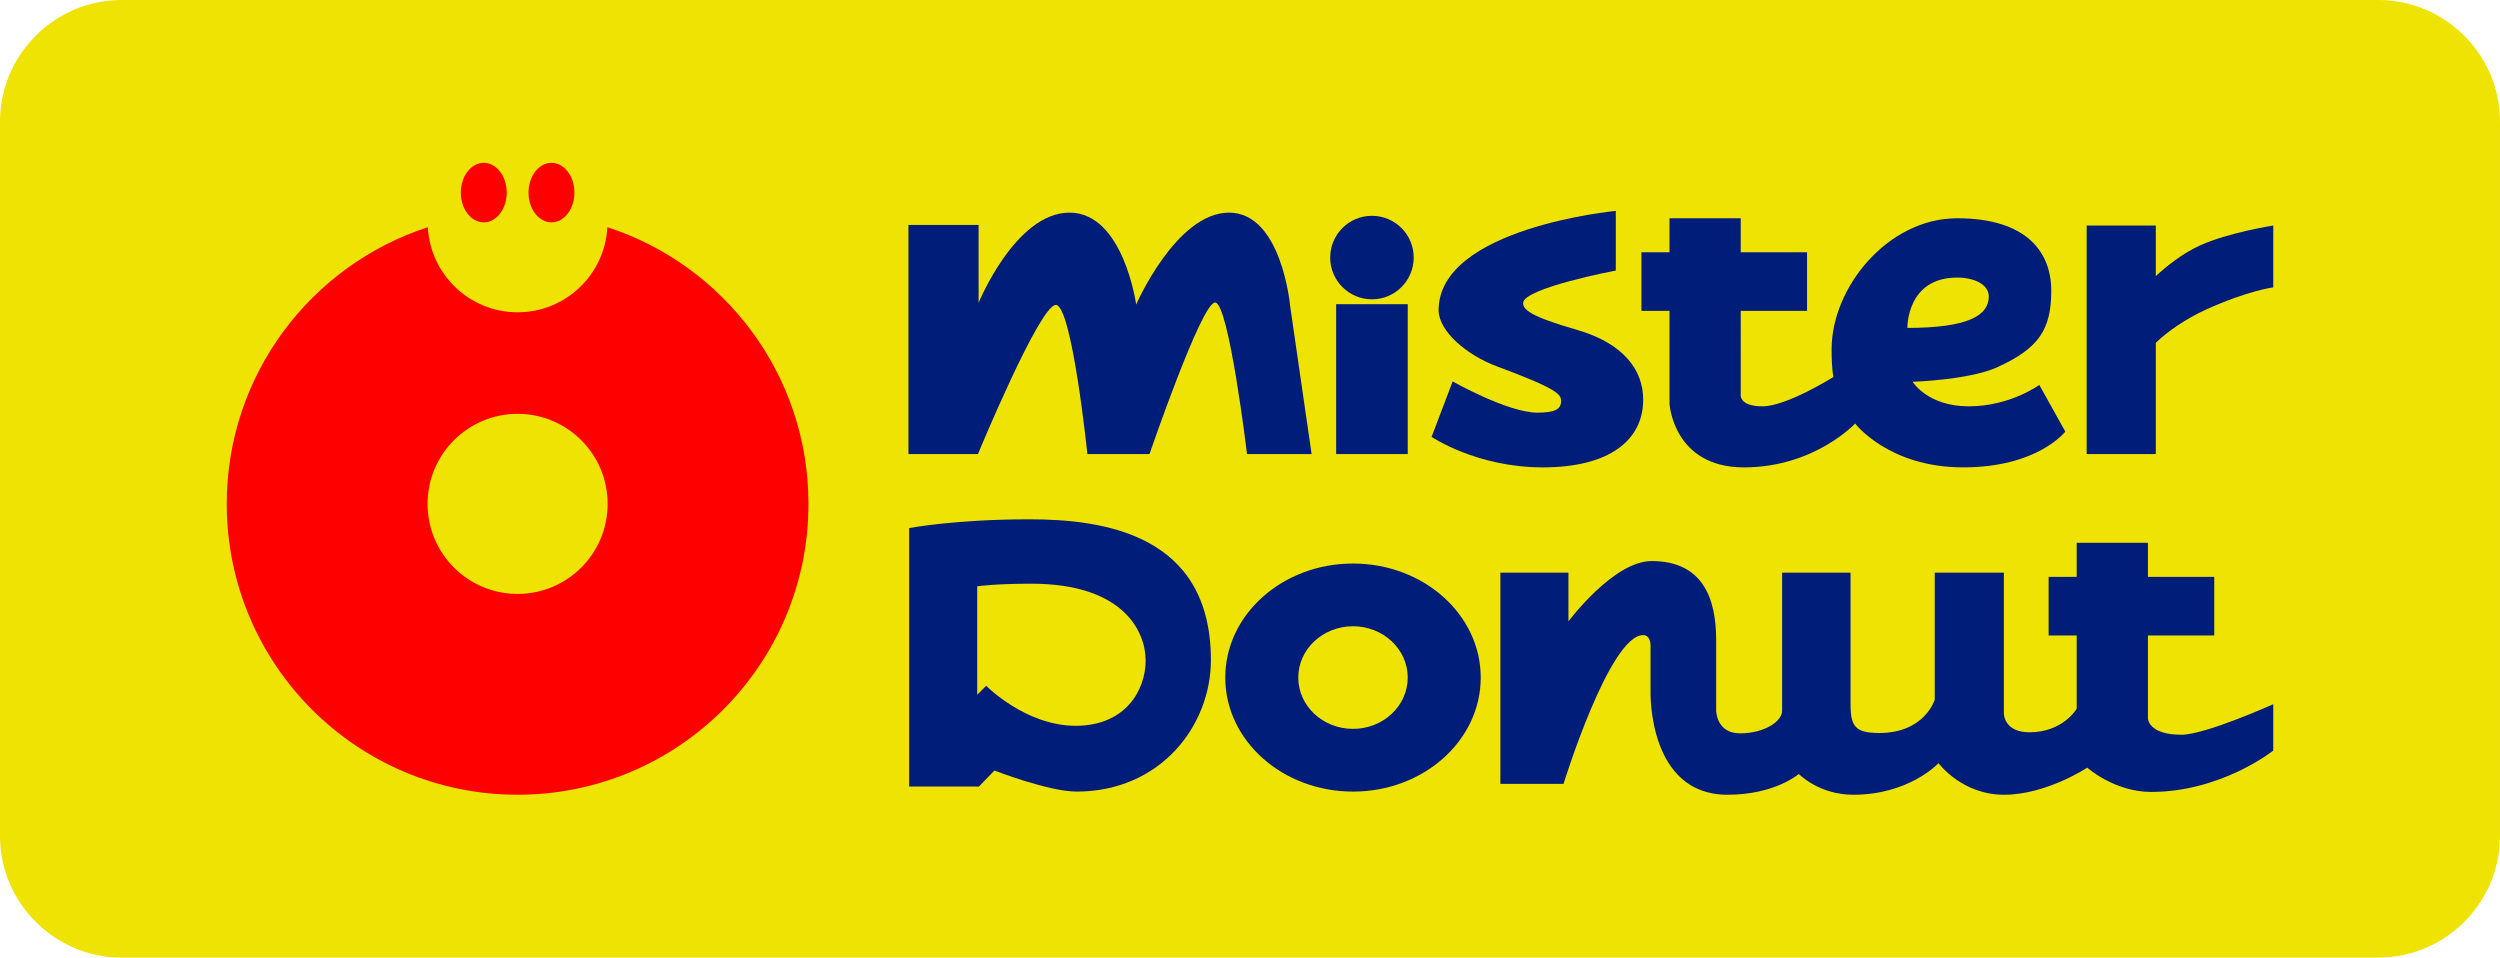 <?xml version="1.0" encoding="utf-8"?>
<!-- Generator: Adobe Illustrator 23.0.2, SVG Export Plug-In . SVG Version: 6.00 Build 0)  -->
<svg version="1.1" xmlns="http://www.w3.org/2000/svg" xmlns:xlink="http://www.w3.org/1999/xlink" x="0px" y="0px"
	 viewBox="0 0 323.615 123.956" style="enable-background:new 0 0 323.615 123.956;" xml:space="preserve">
<style type="text/css">
	.st0{fill:#EFE303;}
	.st1{fill:#001D7A;}
	.st2{fill:#FF0000;}
</style>
<g id="Layer_1">
</g>
<g id="Layer_2">
	<path class="st0" d="M307.873,123.956H15.742C7.084,123.956,0,116.872,0,108.213l0-92.471
		C0,7.084,7.084,0,15.742,0l292.13,0c8.658,0,15.742,7.084,15.742,15.742v92.471
		C323.615,116.872,316.531,123.956,307.873,123.956z"/>
	<g>
		<path class="st1" d="M117.595,29.116v29.659h8.993c0,0,7.994-19.303,10.083-19.303
			s4.088,19.303,4.088,19.303h8.039c0,0,6.722-19.621,8.493-19.621c1.771,0,4.133,19.621,4.133,19.621
			h8.357l-2.771-19.122c0,0-1.07-12.127-7.916-12.127c-6.845,0-12.023,11.9-12.023,11.9
			s-1.635-11.9-8.63-11.9c-6.995,0-11.764,11.673-11.764,11.673V29.116H117.595z"/>
		<path class="st1" d="M172.189,33.34c0-2.985,2.42-5.405,5.405-5.405c2.985,0,5.405,2.42,5.405,5.405
			c0,2.985-2.42,5.405-5.405,5.405C174.609,38.745,172.189,36.325,172.189,33.34z M172.961,58.775
			h9.266V39.381h-9.266V58.775z"/>
		<path class="st1" d="M188.04,49.373l-2.725,7.176c0,0,5.814,3.951,14.398,3.951
			c8.584,0,12.99-3.497,12.99-8.766c0-3.872-2.589-7.313-8.584-9.038s-6.961-2.612-6.961-3.463
			c0-1.942,12.002-4.213,12.002-4.213v-7.721c0,0-22.937,2.18-22.937,12.854
			c0,2.68,3.578,5.796,7.54,7.267c7.982,2.964,8.312,3.645,8.312,4.497
			c0,1.045-0.772,1.499-3.066,1.499C195.171,53.415,188.04,49.373,188.04,49.373z"/>
		<path class="st1" d="M263.982,49.827c0,0-3.77,2.771-9.129,2.771c-5.36,0-7.267-3.179-7.267-3.179
			s7.267-0.227,10.901-1.862c5.522-2.485,7.04-4.996,7.04-9.947c0-4.951-3.179-9.356-12.172-9.356
			c-8.993,0-16.26,8.967-16.26,16.941c0,2.771,0.238,3.603,0.238,3.603s-6.052,3.801-9.186,3.801
			s-2.816-1.59-2.816-1.59V40.243h8.584v-7.585h-8.584v-4.406h-9.22v4.406h-3.634v7.585h3.634
			v12.036c0,0,0.5,8.221,9.629,8.221c9.129,0,14.398-5.677,14.398-5.677s4.315,5.677,13.989,5.677
			s13.217-4.633,13.217-4.633L263.982,49.827z M253.353,35.929c2.226,0,4.088,0.908,4.088,2.453
			c0,2.453-2.68,4.065-10.537,4.065C246.904,42.446,246.768,35.929,253.353,35.929z"/>
		<path class="st1" d="M284.829,31.75c-2.393,1.076-4.54,2.855-5.768,3.987v-6.544h-8.948v29.582h8.948
			V44.377c1.463-1.463,4.043-3.196,6.518-4.315c5.501-2.487,8.686-2.861,8.686-2.861v-8.007
			C294.265,29.193,288.542,30.081,284.829,31.75z"/>
		<path class="st1" d="M133.219,67.223c-9.629,0-15.533,1.135-15.533,1.135v33.451h9.038l1.998-2.067
			c0,0,7.04,2.725,10.628,2.725c10.855,0,17.396-8.516,17.396-17.032
			C156.746,69.13,142.848,67.223,133.219,67.223z M139.237,93.952c-6.472,0-11.582-5.178-11.582-5.178
			l-1.158,1.158V75.898c0,0,2.18-0.341,7.017-0.341c11.854,0,14.784,6.132,14.784,9.947
			C148.298,89.319,145.71,93.952,139.237,93.952z"/>
		<path class="st1" d="M175.141,72.947c-9.131,0-16.533,6.609-16.533,14.761s7.402,14.761,16.533,14.761
			c9.131,0,16.533-6.609,16.533-14.761S184.272,72.947,175.141,72.947z M175.141,94.35
			c-3.913,0-7.085-2.974-7.085-6.642c0-3.668,3.172-6.642,7.085-6.642s7.085,2.974,7.085,6.642
			C182.227,91.376,179.054,94.35,175.141,94.35z"/>
		<path class="st1" d="M203.029,74.126h-8.811v27.342h8.175c0,0,5.95-19.258,10.31-19.258
			c0.965,0,0.954,1.317,0.954,1.317v6.041c0,0-0.363,13.308,9.958,13.308
			c6.166,0,9.232-2.691,9.232-2.691s2.589,2.691,7.051,2.691c7.256,0,11.037-4.088,11.037-4.088
			s2.998,4.088,8.482,4.088c5.484,0,10.764-3.509,10.764-3.509s3.524,3.145,8.268,3.145
			c9.129,0,15.816-5.359,15.816-5.359v-5.995c0,0-8.777,3.951-11.911,3.951
			c-4.247,0-4.313-2.089-4.313-2.089V82.256h8.584V74.671h-8.584v-4.406h-9.22v4.406h-3.634v7.585
			h3.634v9.481c0,0-1.75,3.054-6.111,3.054c-3.316,0-3.316-2.407-3.316-2.407v-18.259h-8.948v16.442
			c0,0-1.283,4.315-7.176,4.315c-3.066,0-3.724-0.795-3.724-3.724c0-3.543,0-17.032,0-17.032h-8.857V91.976
			c0,1.453-2.362,2.952-5.45,2.952s-3.089-2.952-3.089-2.952v-9.129
			c0-5.45-1.771-10.219-8.357-10.219c-4.951,0-10.764,7.812-10.764,7.812V74.126z"/>
	</g>
	<g>
		<ellipse class="st2" cx="62.619" cy="24.932" rx="2.972" ry="3.853"/>
		<ellipse class="st2" cx="71.384" cy="24.932" rx="2.972" ry="3.853"/>
		<path class="st2" d="M78.623,29.411c-0.335,6.136-5.402,11.013-11.622,11.013
			c-6.22,0-11.287-4.877-11.622-11.013c-15.105,4.899-26.029,19.077-26.029,35.815
			c0,20.794,16.857,37.651,37.651,37.651c20.794,0,37.651-16.857,37.651-37.651
			C104.653,48.488,93.728,34.309,78.623,29.411z M67.001,76.88c-6.436,0-11.654-5.218-11.654-11.654
			s5.218-11.654,11.654-11.654c6.436,0,11.654,5.218,11.654,11.654S73.438,76.88,67.001,76.88z"/>
	</g>
</g>
</svg>
